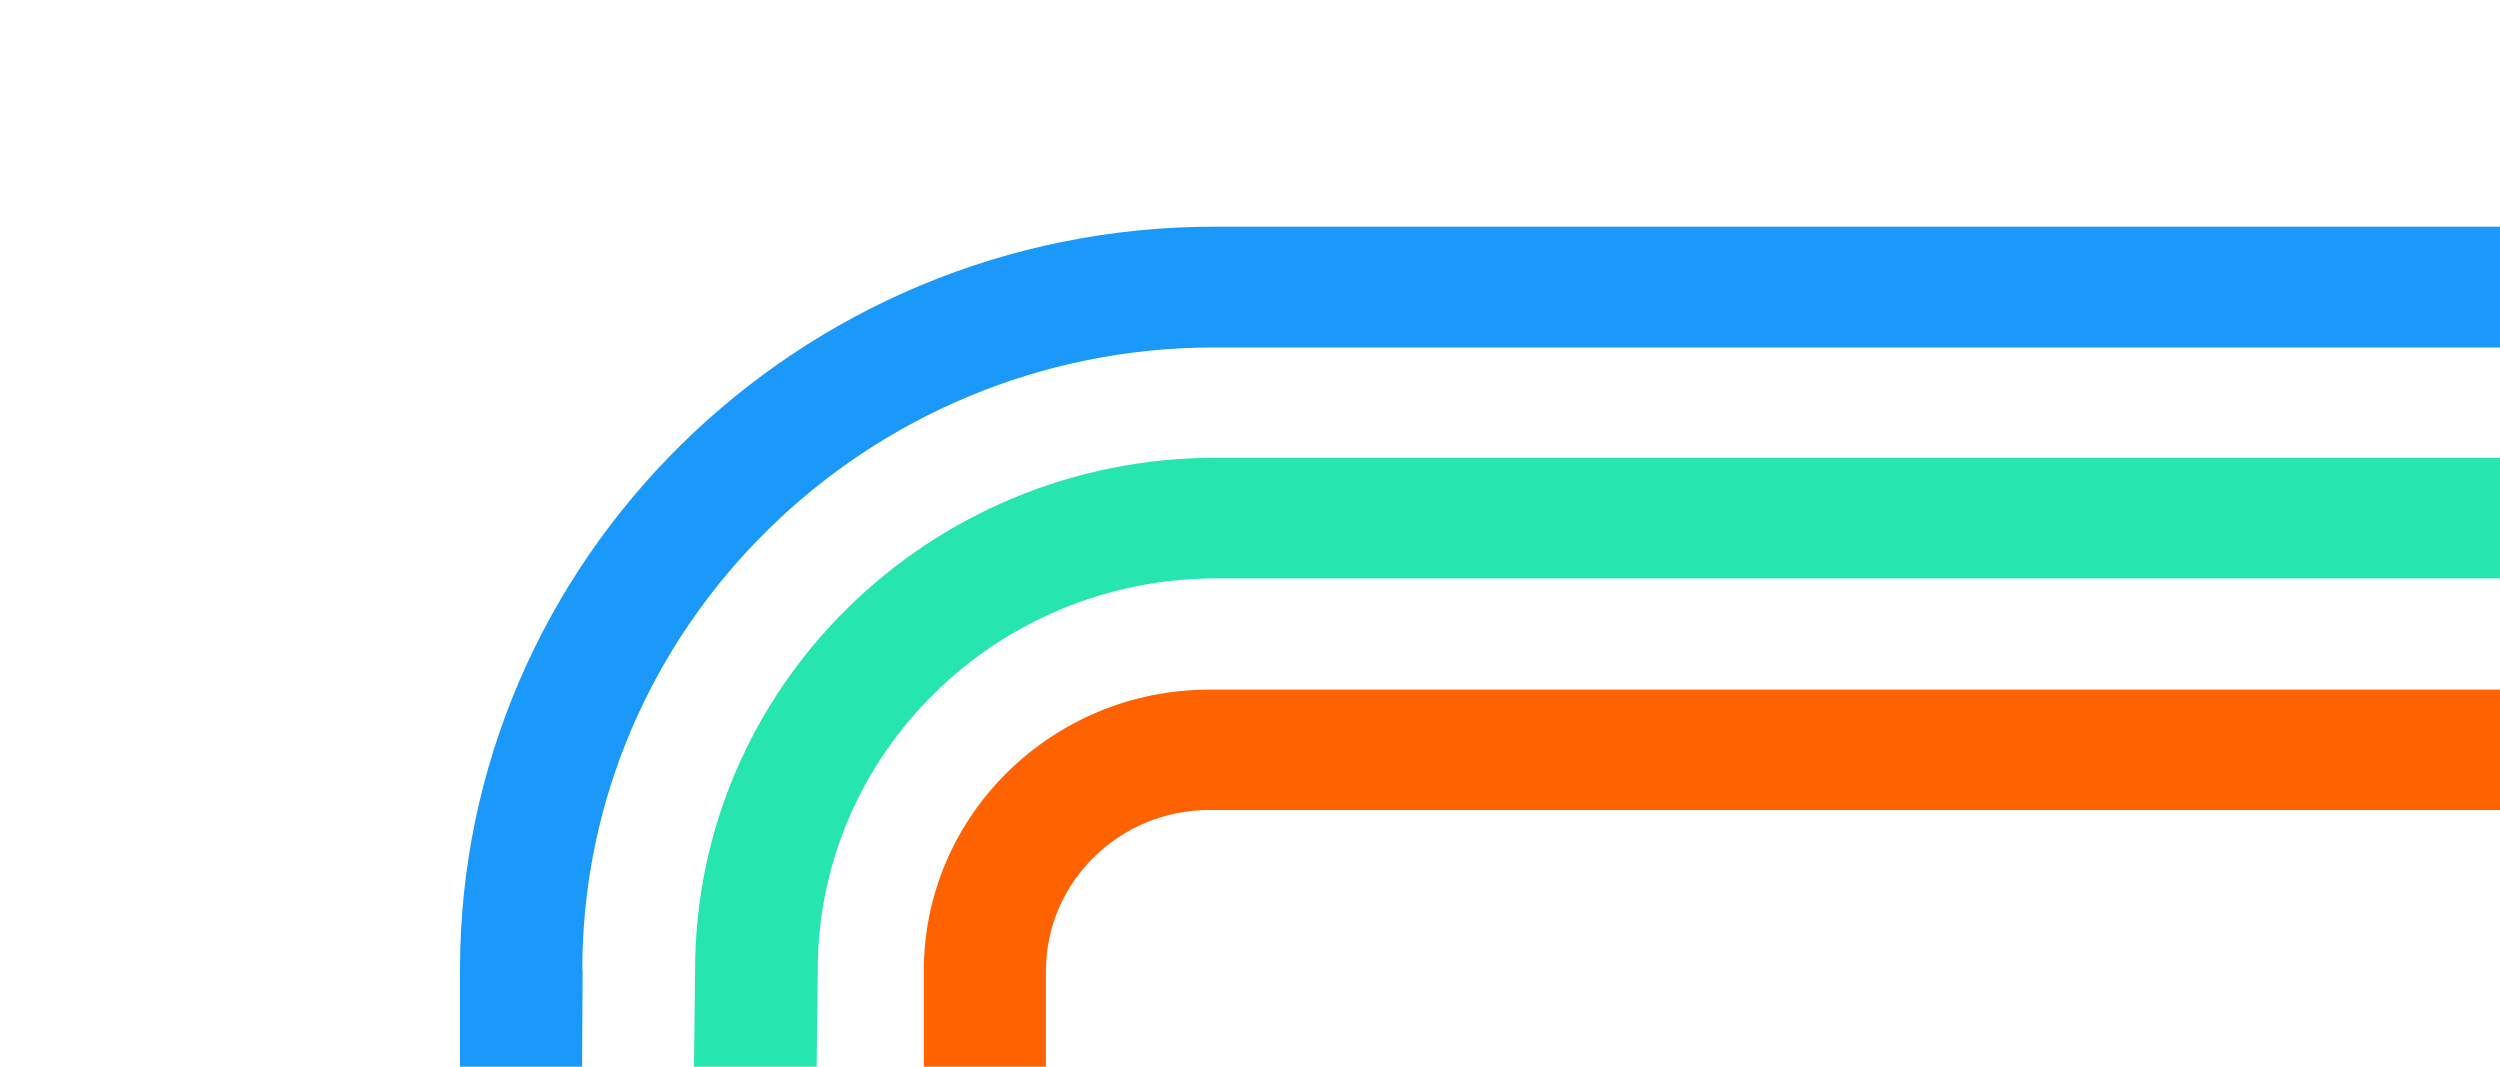 <svg width="375" height="160" viewBox="0 0 375 160" fill="none" xmlns="http://www.w3.org/2000/svg">
<path d="M156.89 145.633C156.89 132.338 167.892 121.497 181.386 121.497L375 121.497V103.445L181.386 103.445C157.772 103.445 138.57 122.366 138.57 145.633L138.57 159.999H156.89L156.89 145.633Z" fill="#FF6200"/>
<path d="M87.344 145.513C87.344 94.041 129.867 52.115 182.188 52.115L375 52.115V34L182.188 34C119.757 34 69 84.034 69 145.461L69 160H87.314L87.396 145.461L87.344 145.513Z" fill="#1B99FB"/>
<path d="M122.66 145.512C122.66 113.111 149.446 86.76 182.38 86.76L374.998 86.76V68.662L182.38 68.662C139.284 68.662 104.265 103.114 104.265 145.512L104.102 160H122.497L122.66 145.512Z" fill="#26E5AE"/>
</svg>
